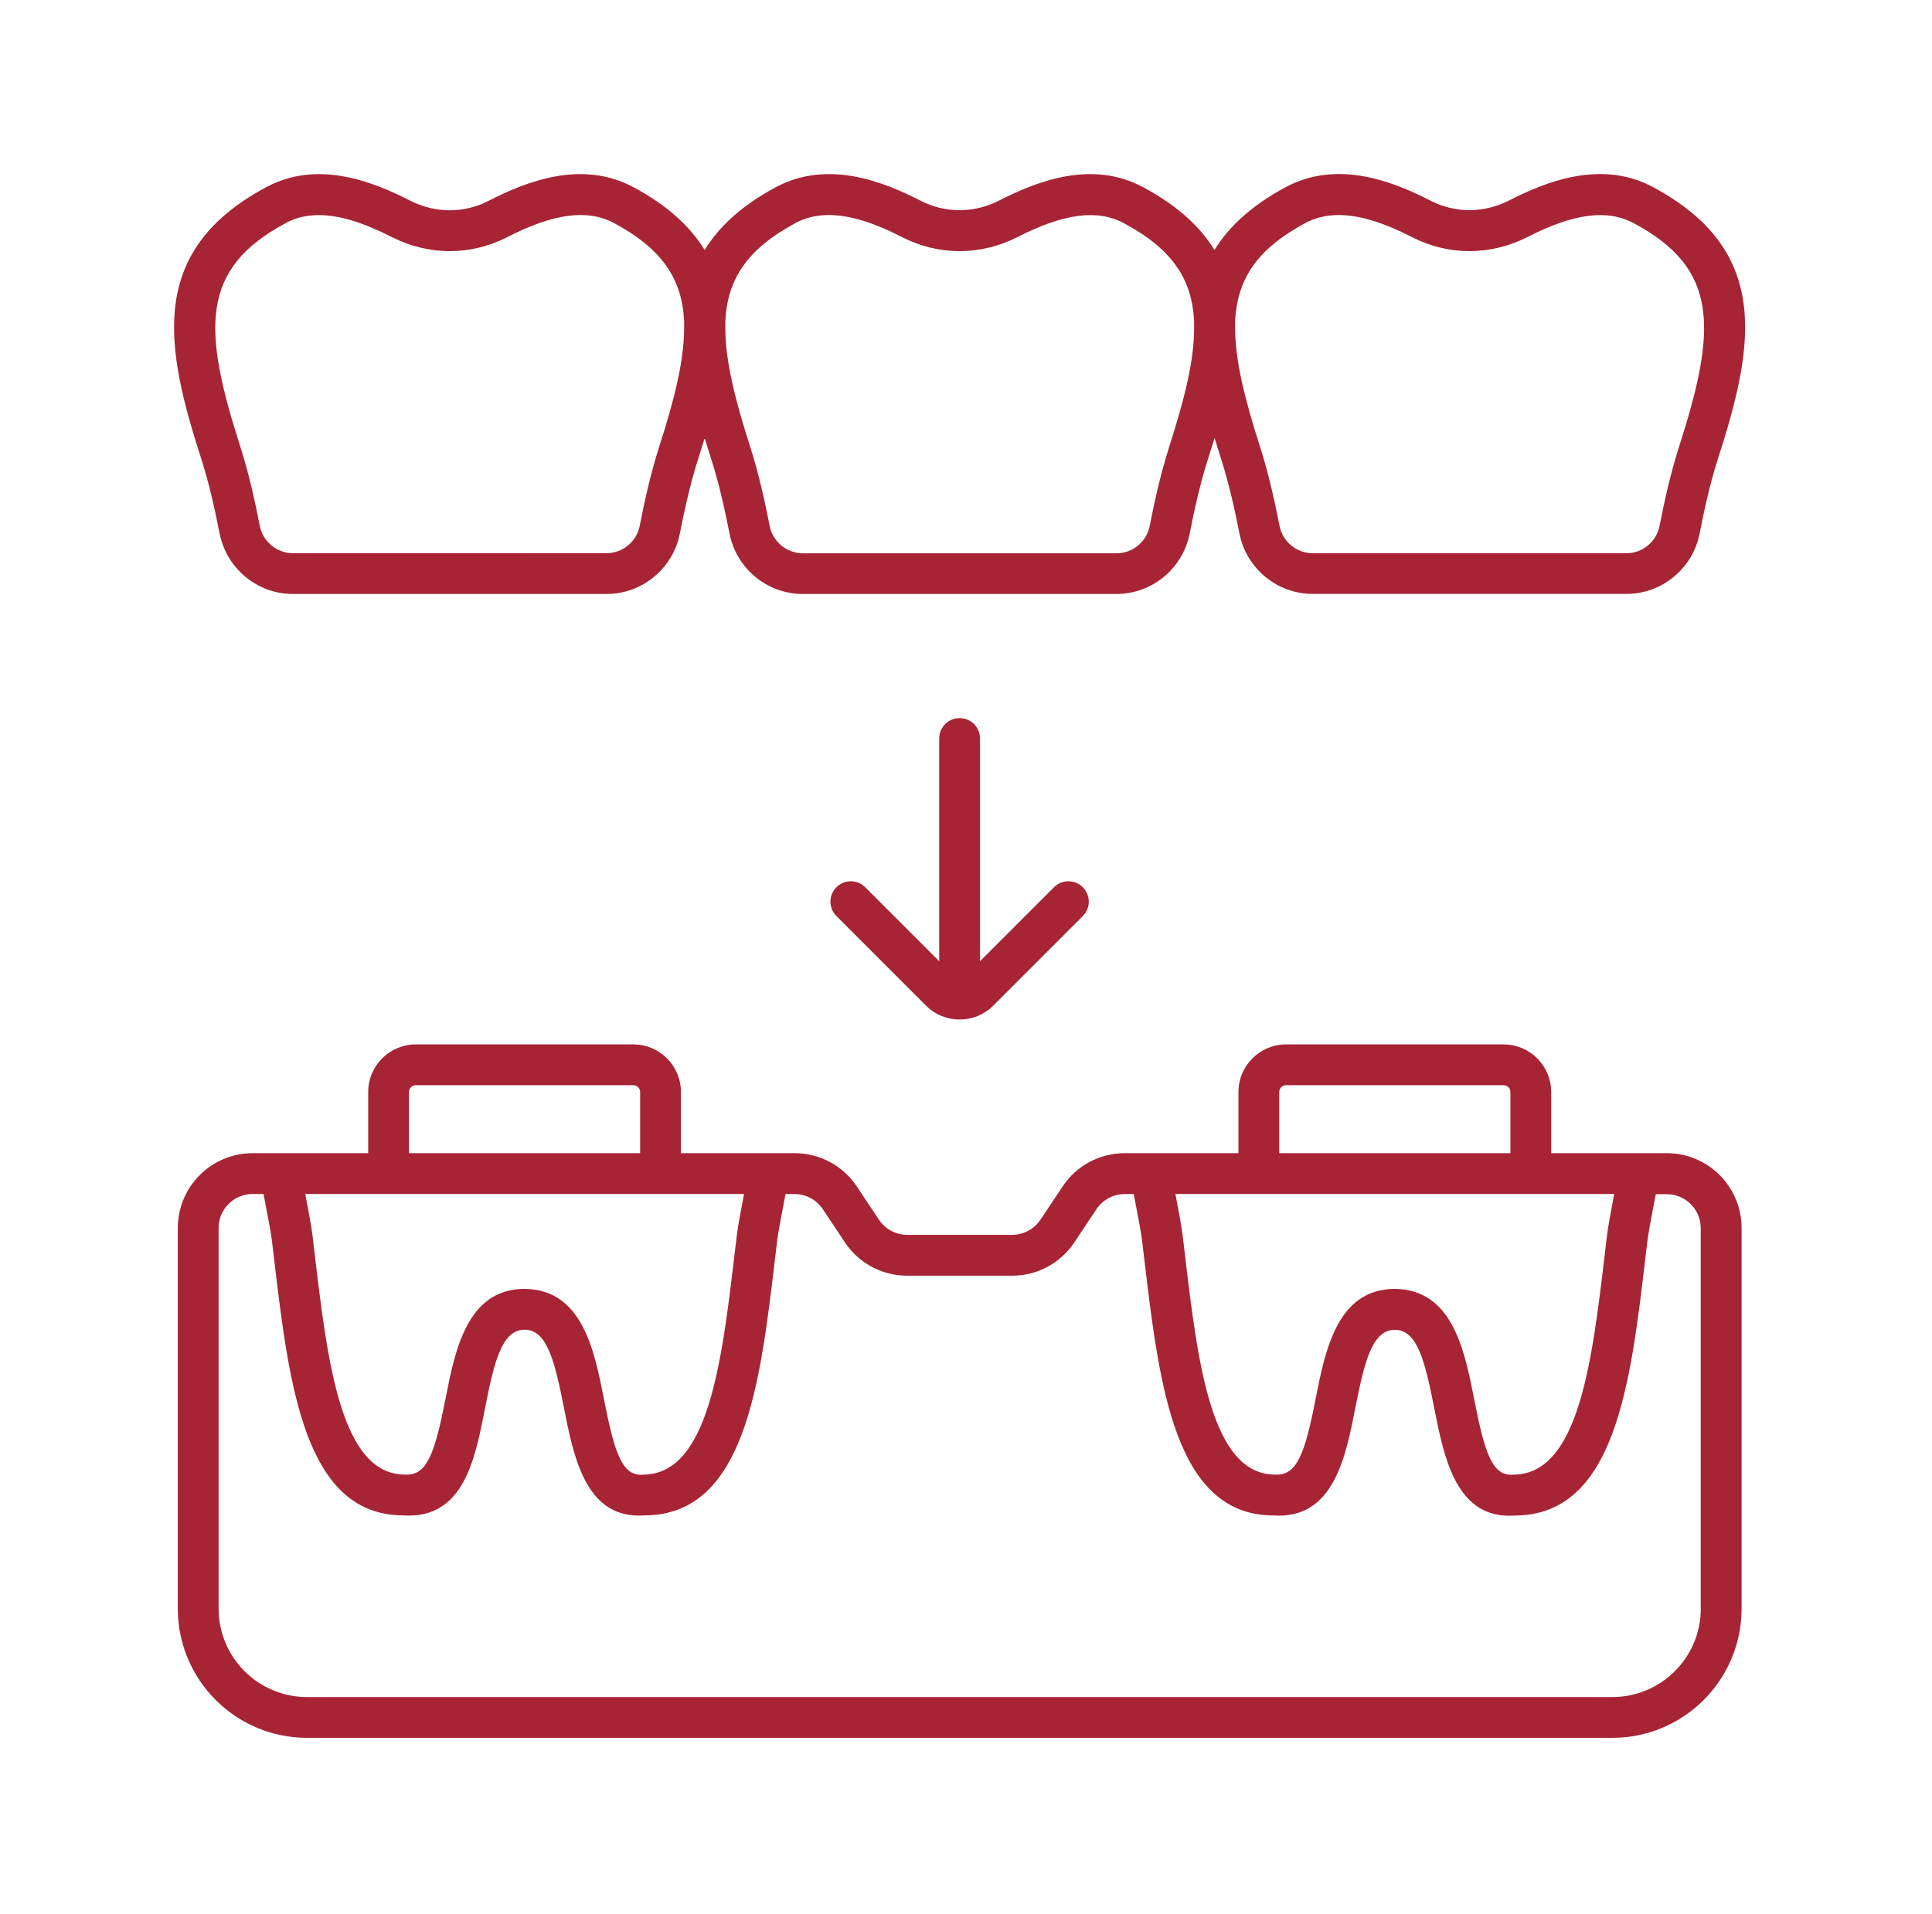 <svg width="111" height="110" viewBox="0 0 111 110" fill="none" xmlns="http://www.w3.org/2000/svg">
<path d="M95.763 66.262H89.122V62.747C89.122 61.239 87.895 60.012 86.388 60.012H73.888C72.38 60.012 71.153 61.239 71.153 62.747V66.262H64.622C63.181 66.262 61.845 66.977 61.048 68.177L59.778 70.083C59.415 70.626 58.81 70.954 58.153 70.954H52.122C51.466 70.954 50.861 70.629 50.497 70.083L49.228 68.177C48.431 66.977 47.095 66.262 45.654 66.262H39.122V62.747C39.122 61.239 37.896 60.012 36.388 60.012H23.888C22.38 60.012 21.154 61.239 21.154 62.747V66.262H14.513C12.142 66.262 10.216 68.188 10.216 70.559V92.434C10.216 96.528 13.544 99.856 17.638 99.856H92.638C96.732 99.856 100.06 96.528 100.06 92.434V70.559C100.06 68.188 98.134 66.262 95.763 66.262ZM92.743 68.606C92.564 69.552 92.38 70.544 92.333 70.95L92.2 72.067C91.462 78.294 90.696 84.731 86.935 84.735C85.743 84.833 85.31 83.528 84.7 80.419C84.146 77.594 83.458 74.083 80.118 74.059C76.825 74.083 76.134 77.594 75.579 80.419C74.97 83.528 74.513 84.802 73.263 84.731C69.579 84.731 68.814 78.294 68.075 72.067L67.942 70.95C67.896 70.567 67.728 69.618 67.532 68.606H92.747L92.743 68.606ZM73.497 62.747C73.497 62.532 73.673 62.356 73.888 62.356H86.388C86.603 62.356 86.778 62.532 86.778 62.747V66.262H73.498L73.497 62.747ZM42.747 68.606C42.568 69.548 42.384 70.536 42.337 70.95L42.204 72.067C41.466 78.294 40.7 84.731 36.939 84.735C35.755 84.833 35.314 83.528 34.704 80.419C34.15 77.594 33.462 74.083 30.122 74.059C26.829 74.079 26.138 77.594 25.587 80.419C24.974 83.528 24.532 84.805 23.271 84.731C19.587 84.731 18.821 78.294 18.083 72.067L17.95 70.95C17.9 70.536 17.72 69.548 17.54 68.606H42.755L42.747 68.606ZM23.497 62.747C23.497 62.532 23.673 62.356 23.888 62.356H36.388C36.603 62.356 36.779 62.532 36.779 62.747V66.262H23.497L23.497 62.747ZM97.716 92.435C97.716 95.236 95.439 97.513 92.638 97.513H17.638C14.837 97.513 12.56 95.236 12.56 92.435V70.56C12.56 69.482 13.435 68.607 14.513 68.607H15.142C15.384 69.845 15.576 70.9 15.615 71.232L15.748 72.345C16.607 79.587 17.494 87.075 23.177 87.075H23.181C26.685 87.302 27.314 83.739 27.876 80.872C28.404 78.18 28.845 76.415 30.142 76.403C31.423 76.411 31.865 78.176 32.396 80.872C32.943 83.649 33.615 87.087 36.705 87.087C36.802 87.087 36.908 87.083 37.013 87.075C42.779 87.075 43.669 79.587 44.525 72.345L44.658 71.236C44.697 70.903 44.888 69.849 45.13 68.611H45.65C46.306 68.611 46.911 68.935 47.275 69.482L48.544 71.388C49.341 72.587 50.677 73.302 52.118 73.302H58.15C59.591 73.302 60.927 72.587 61.724 71.388L62.993 69.482C63.357 68.939 63.962 68.611 64.618 68.611H65.138C65.38 69.849 65.572 70.903 65.611 71.236L65.743 72.349C66.603 79.591 67.49 87.079 73.173 87.079H73.177C76.615 87.305 77.31 83.743 77.872 80.88C78.403 78.188 78.845 76.419 80.142 76.411C81.423 76.419 81.865 78.184 82.396 80.88C82.943 83.657 83.615 87.094 86.704 87.094C86.802 87.094 86.907 87.091 87.013 87.083C92.778 87.083 93.669 79.594 94.525 72.353L94.657 71.243C94.697 70.915 94.884 69.876 95.13 68.618H95.759C96.837 68.618 97.712 69.493 97.712 70.571V92.446L97.716 92.435ZM12.622 30.665C13.021 32.673 14.786 34.13 16.825 34.13H34.852C36.891 34.13 38.661 32.673 39.059 30.661C39.294 29.465 39.626 27.899 40.098 26.411C40.231 25.997 40.36 25.583 40.485 25.176C40.61 25.583 40.739 25.997 40.872 26.411C41.341 27.876 41.661 29.384 41.915 30.665C42.313 32.672 44.079 34.13 46.118 34.13H64.145C66.184 34.13 67.954 32.672 68.352 30.661C68.586 29.465 68.918 27.903 69.391 26.411C69.524 25.993 69.657 25.579 69.782 25.169C69.907 25.579 70.036 25.993 70.168 26.407C70.645 27.899 70.977 29.465 71.211 30.661C71.61 32.669 73.376 34.126 75.418 34.126H93.445C95.484 34.126 97.254 32.669 97.648 30.661C97.898 29.38 98.219 27.872 98.688 26.407C100.742 20.024 101.883 14.442 94.969 10.751C92.008 9.157 88.817 10.434 86.684 11.528C85.242 12.255 83.606 12.259 82.191 11.532C80.047 10.43 76.852 9.157 73.871 10.751C71.898 11.809 70.602 13.024 69.777 14.364C68.949 13.024 67.648 11.809 65.672 10.755C62.711 9.161 59.52 10.438 57.387 11.532C55.945 12.258 54.309 12.262 52.894 11.536C50.754 10.434 47.555 9.161 44.574 10.755C42.605 11.813 41.309 13.024 40.484 14.364C39.66 13.024 38.363 11.809 36.391 10.755C33.414 9.161 30.215 10.438 28.07 11.54C26.66 12.266 25.023 12.262 23.586 11.54C21.445 10.442 18.258 9.161 15.297 10.755C8.383 14.446 9.519 20.028 11.578 26.411C12.047 27.875 12.367 29.383 12.617 30.665L12.622 30.665ZM74.981 12.821C75.559 12.512 76.2 12.356 76.915 12.356C78.091 12.356 79.473 12.778 81.126 13.625C83.212 14.7 85.626 14.696 87.747 13.625C90.403 12.262 92.348 12.008 93.864 12.825C98.786 15.45 98.641 18.918 96.458 25.696V25.7C95.954 27.278 95.614 28.867 95.348 30.215C95.169 31.129 94.368 31.789 93.446 31.789H75.419C74.493 31.789 73.692 31.125 73.513 30.215C73.267 28.957 72.915 27.305 72.403 25.696C71.497 22.887 70.954 20.653 70.962 18.805V18.492C71.064 16.047 72.224 14.305 74.982 12.825L74.981 12.821ZM45.684 12.821C46.262 12.512 46.903 12.356 47.618 12.356C48.794 12.356 50.172 12.774 51.829 13.625C53.915 14.696 56.329 14.7 58.454 13.625C61.114 12.262 63.051 12.008 64.571 12.825C67.34 14.305 68.508 16.047 68.606 18.504C68.602 18.598 68.606 18.692 68.606 18.79C68.622 20.641 68.075 22.879 67.165 25.7V25.704C66.653 27.313 66.301 28.961 66.055 30.219C65.876 31.133 65.075 31.793 64.149 31.793H46.122C45.2 31.793 44.399 31.129 44.22 30.219C43.954 28.872 43.614 27.282 43.11 25.7C42.22 22.934 41.677 20.723 41.673 18.891C41.673 18.754 41.677 18.618 41.673 18.481C41.778 16.043 42.938 14.301 45.692 12.825L45.684 12.821ZM16.407 12.821C16.977 12.512 17.61 12.36 18.321 12.36C19.489 12.36 20.868 12.782 22.528 13.629C24.649 14.7 27.059 14.696 29.142 13.625C31.81 12.258 33.759 12.004 35.286 12.821C38.04 14.297 39.2 16.04 39.306 18.477C39.302 18.614 39.306 18.75 39.306 18.887C39.298 20.719 38.759 22.93 37.864 25.696C37.352 27.305 37.001 28.953 36.755 30.211C36.575 31.125 35.774 31.785 34.849 31.785L16.829 31.789C15.907 31.789 15.106 31.125 14.926 30.215C14.661 28.867 14.321 27.278 13.817 25.7V25.696C11.633 18.918 11.489 15.45 16.415 12.821L16.407 12.821ZM56.305 42.434V55.231L60.555 50.981C61.012 50.524 61.754 50.524 62.211 50.981C62.668 51.438 62.668 52.18 62.211 52.637L57.067 57.782C56.536 58.317 55.833 58.582 55.133 58.582C54.434 58.582 53.731 58.317 53.2 57.782L48.055 52.637C47.598 52.18 47.598 51.438 48.055 50.981C48.512 50.524 49.254 50.524 49.711 50.981L53.961 55.231V42.434C53.961 41.785 54.485 41.262 55.133 41.262C55.782 41.262 56.305 41.785 56.305 42.434Z" fill="#A72434"/>
</svg>

